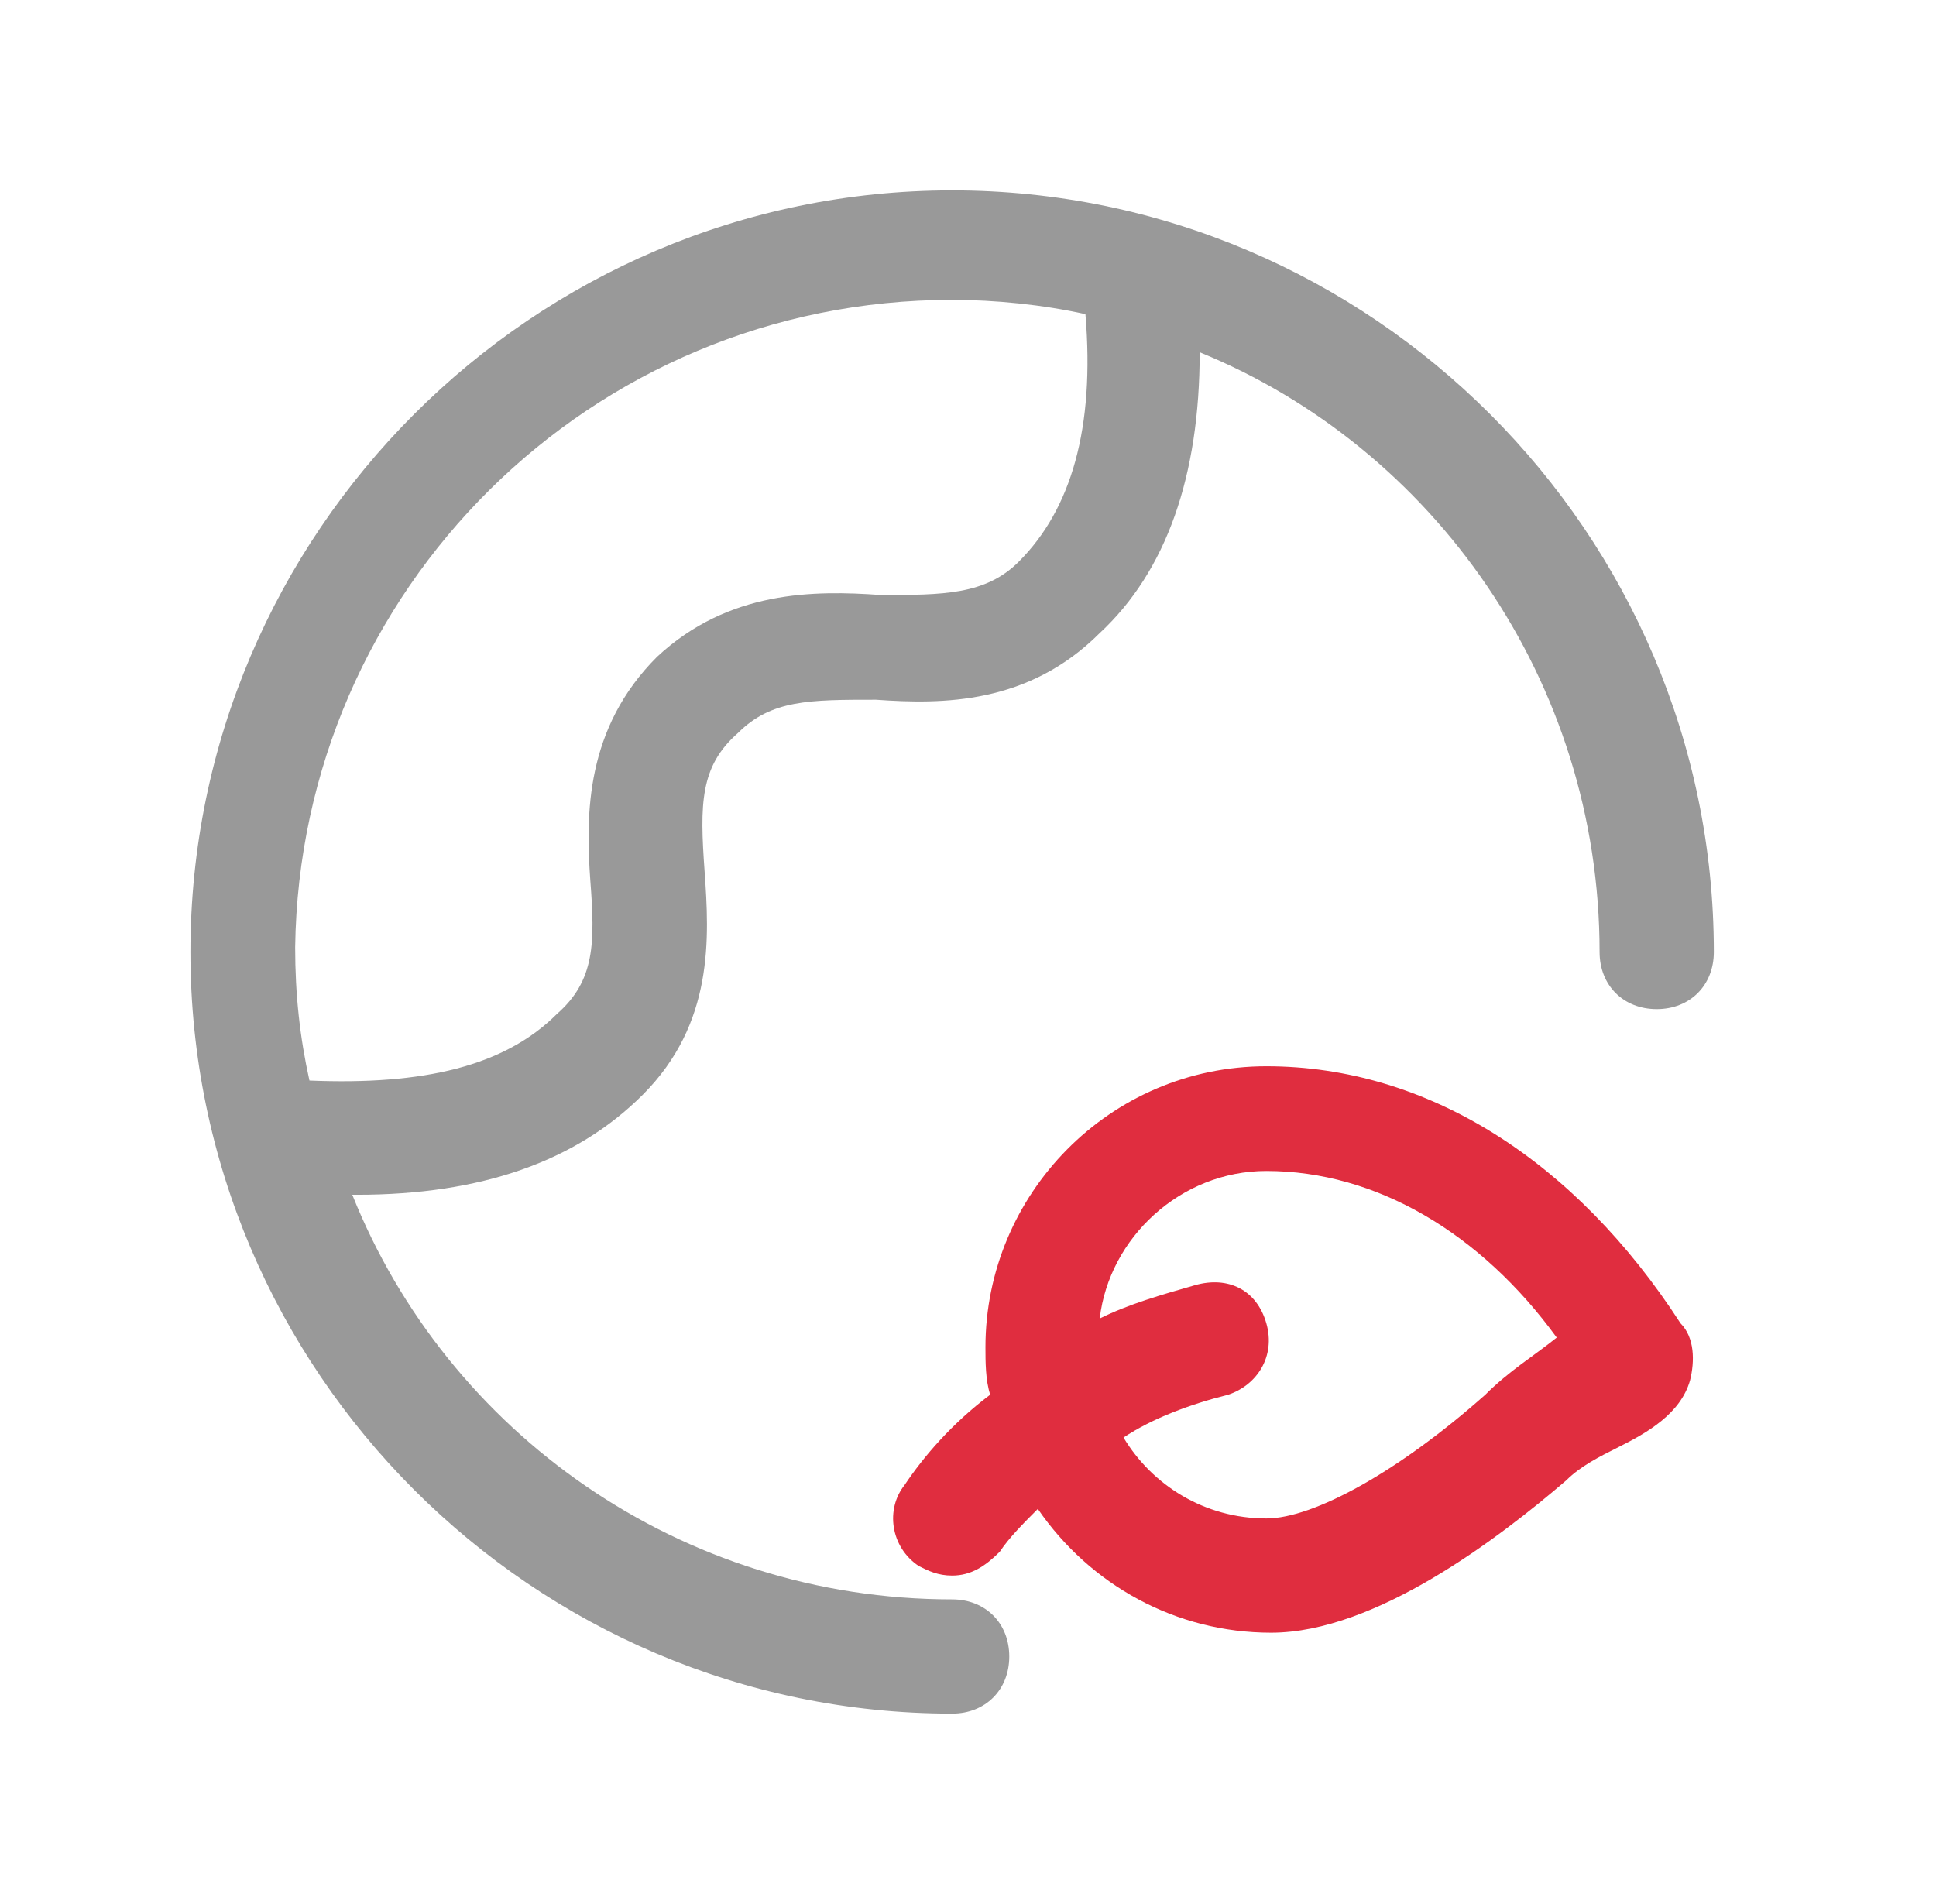 <svg width="61" height="60" viewBox="0 0 61 60" fill="none" xmlns="http://www.w3.org/2000/svg">
<path d="M30 6C16.8 6 6 16.8 6 30C6 43.2 16.8 54 30 54C31.05 54 31.8 53.25 31.8 52.2C31.8 51.15 31.05 50.4 30 50.4C21.45 50.4 14.1 45.15 11.1 37.65H11.25C15.15 37.65 18.15 36.6 20.25 34.5C22.5 32.25 22.35 29.55 22.2 27.45C22.05 25.35 22.05 24.15 23.25 23.1C24.3 22.05 25.5 22.05 27.6 22.05C29.7 22.2 32.4 22.2 34.65 19.95C36.75 18 37.8 15 37.8 11.1C45.15 14.1 50.4 21.45 50.4 30C50.4 31.05 51.15 31.8 52.2 31.8C53.25 31.8 54 31.05 54 30C54 16.8 43.2 6 30 6ZM32.1 17.7C31.05 18.75 29.7 18.75 27.75 18.75C25.65 18.6 22.95 18.6 20.7 20.7C18.45 22.95 18.45 25.65 18.6 27.75C18.75 29.7 18.75 30.9 17.55 31.95C15.9 33.6 13.35 34.2 9.75 34.05C9.45 32.7 9.3 31.35 9.3 29.85C9.45 18.6 18.6 9.45 30 9.45C31.35 9.45 32.85 9.6 34.2 9.9C34.5 13.5 33.75 16.05 32.1 17.7Z" fill="#999999"/>
<path d="M39.9 33.6C34.95 33.6 31.05 37.65 31.05 42.45C31.05 42.9 31.05 43.5 31.2 43.95C30 44.85 29.1 45.9 28.5 46.8C27.9 47.55 28.05 48.75 28.95 49.35C29.25 49.5 29.55 49.65 30 49.65C30.6 49.65 31.05 49.35 31.5 48.9C31.8 48.45 32.25 48 32.7 47.55C34.35 49.95 37.05 51.45 40.05 51.45C43.35 51.45 47.25 48.45 49.35 46.65C49.8 46.2 50.4 45.9 51 45.6C51.9 45.15 52.95 44.55 53.25 43.5C53.4 42.9 53.4 42.15 52.95 41.7C49.65 36.6 45 33.6 39.9 33.6ZM46.8 43.95C44.1 46.35 41.4 47.85 39.9 47.85C37.95 47.85 36.3 46.8 35.4 45.3C36.3 44.7 37.5 44.25 38.7 43.95C39.6 43.65 40.2 42.75 39.9 41.7C39.6 40.65 38.7 40.2 37.65 40.5C36.6 40.8 35.55 41.1 34.65 41.55C34.95 39 37.2 36.9 39.9 36.9C43.35 36.9 46.65 38.85 49.05 42.15C48.3 42.75 47.55 43.2 46.8 43.95Z" fill="#E02D3F"/>
</svg>
